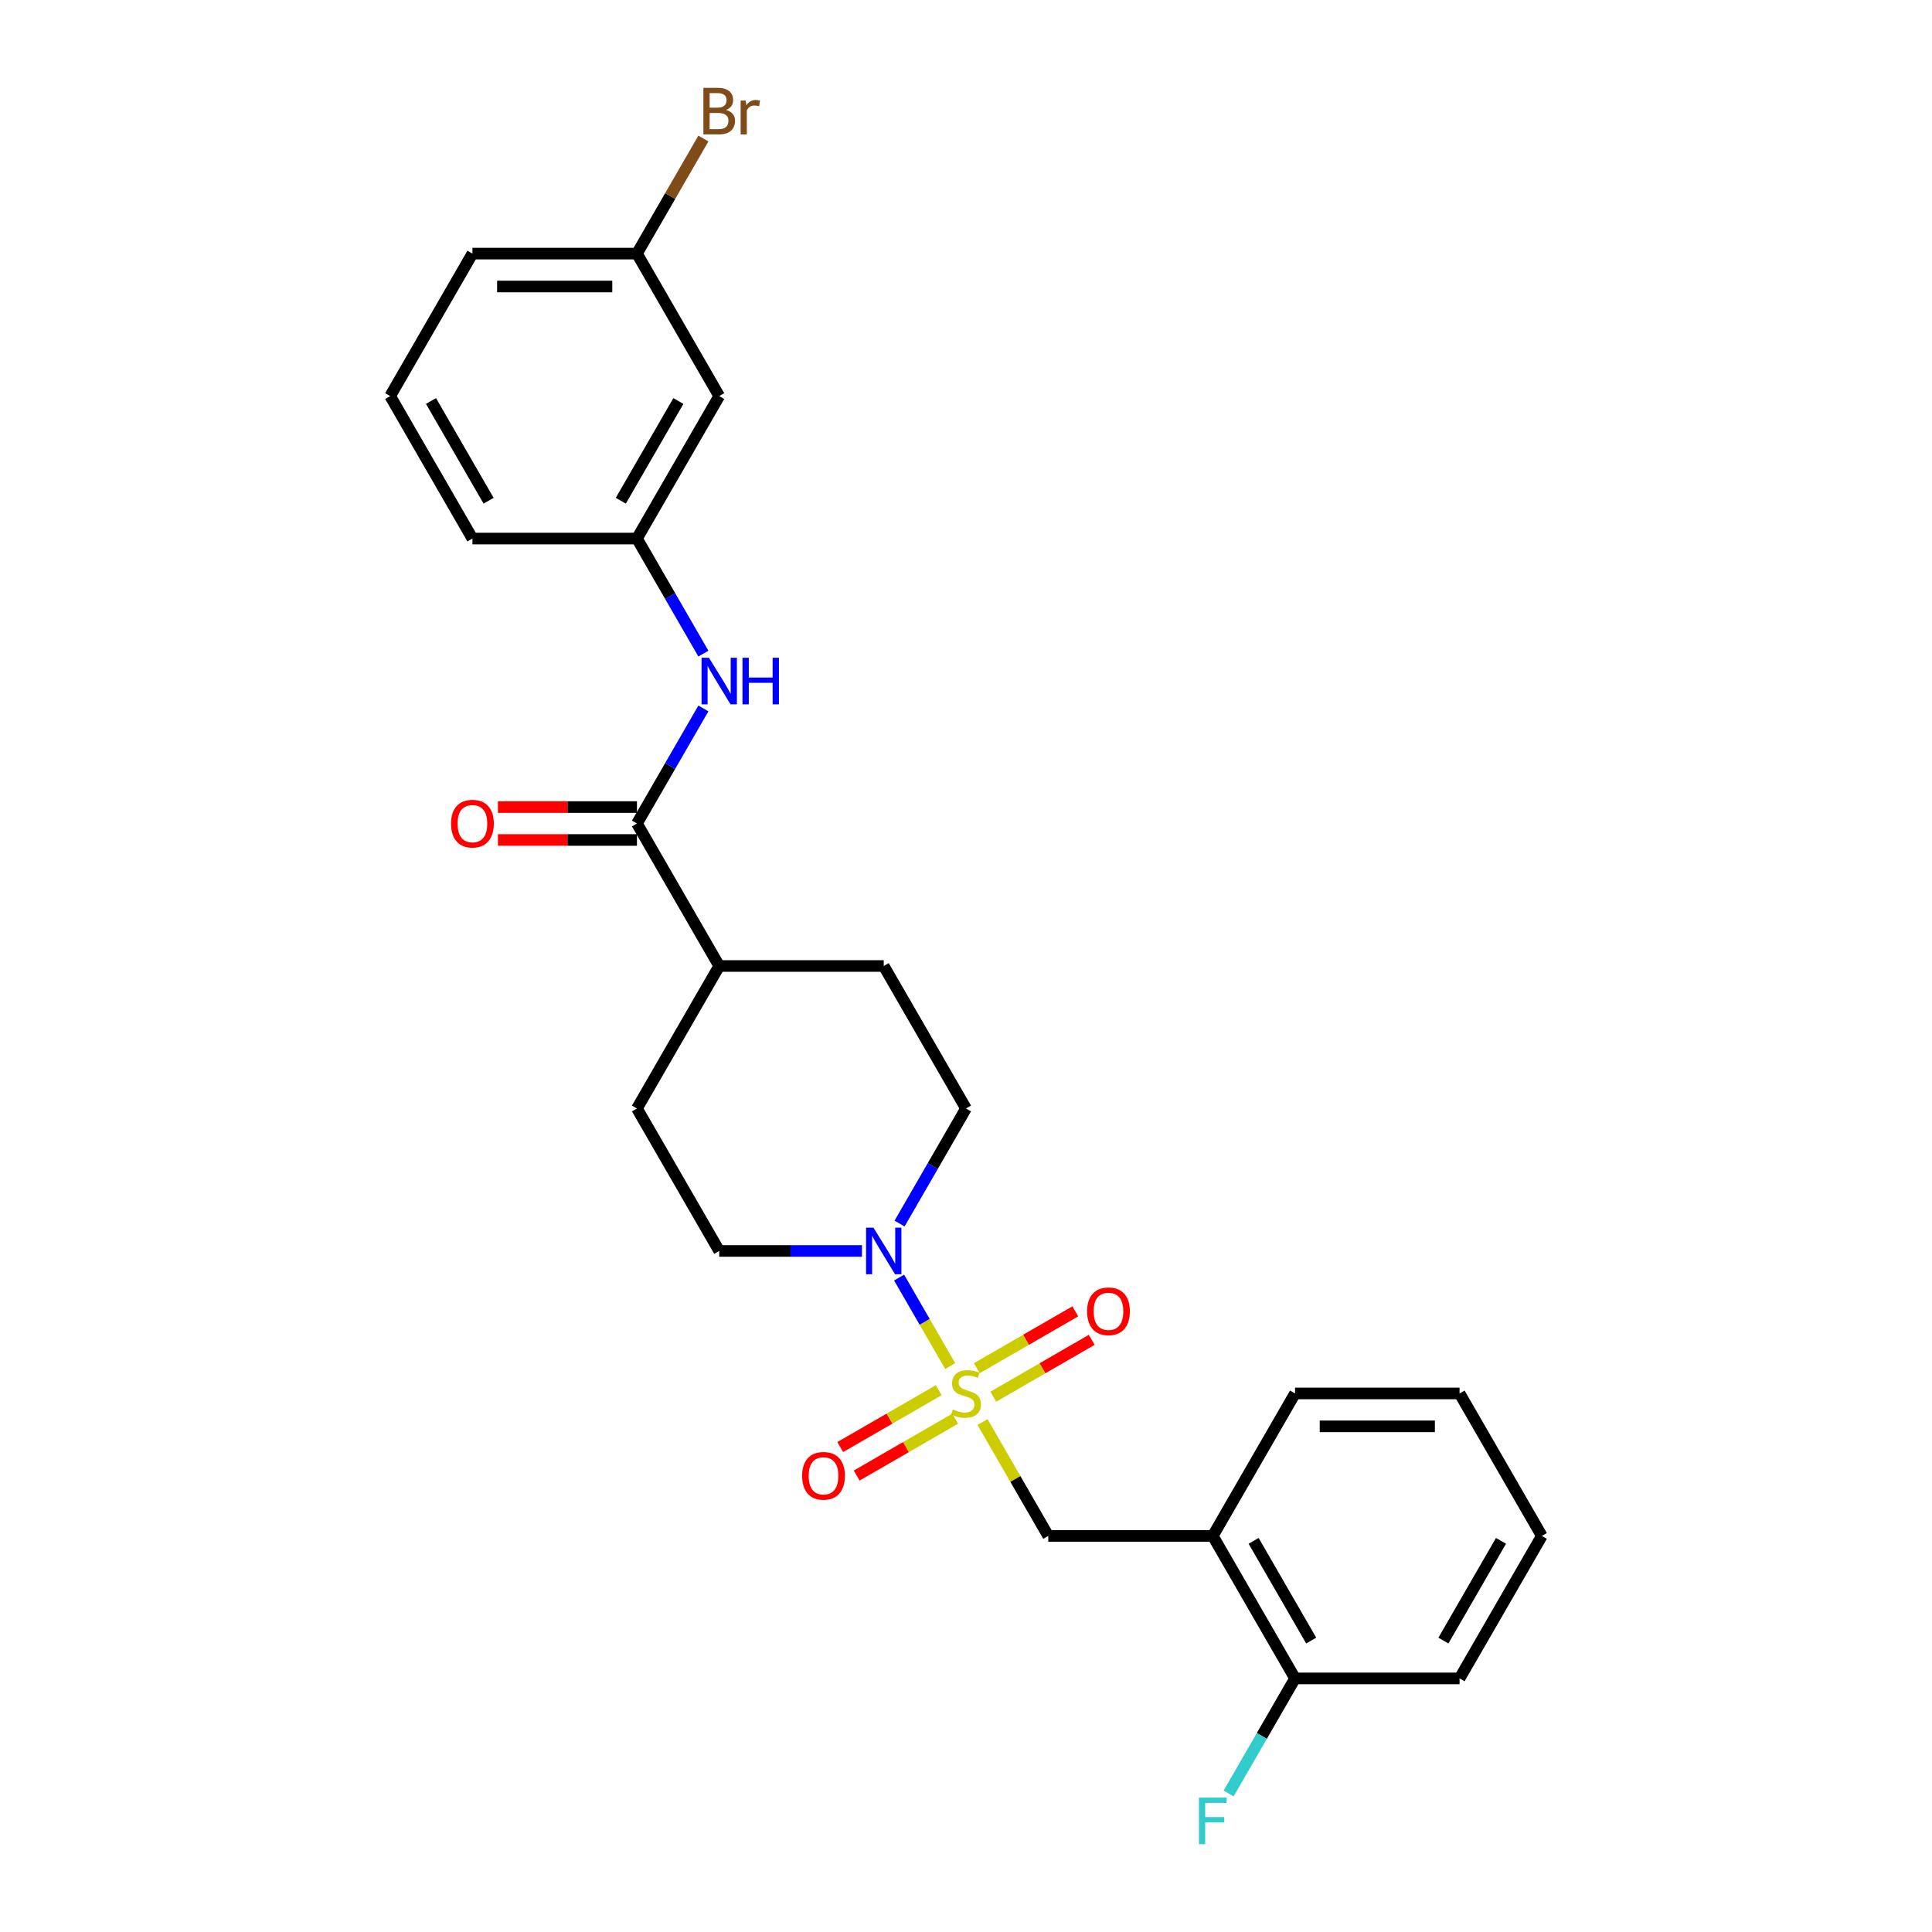 <?xml version='1.0' encoding='iso-8859-1'?>
<svg version='1.1' baseProfile='full'
              xmlns='http://www.w3.org/2000/svg'
                      xmlns:rdkit='http://www.rdkit.org/xml'
                      xmlns:xlink='http://www.w3.org/1999/xlink'
                  xml:space='preserve'
width='1000px' height='1000px' viewBox='0 0 1000 1000'>
<!-- END OF HEADER -->
<rect style='opacity:1.0;fill:#FFFFFF;stroke:none' width='1000' height='1000' x='0' y='0'> </rect>
<path class='bond-0' d='M 491.829,707.091 L 478.603,684.182' style='fill:none;fill-rule:evenodd;stroke:#CCCC00;stroke-width:6px;stroke-linecap:butt;stroke-linejoin:miter;stroke-opacity:1' />
<path class='bond-0' d='M 478.603,684.182 L 465.377,661.274' style='fill:none;fill-rule:evenodd;stroke:#0000FF;stroke-width:6px;stroke-linecap:butt;stroke-linejoin:miter;stroke-opacity:1' />
<path class='bond-2' d='M 508.545,736.044 L 525.562,765.518' style='fill:none;fill-rule:evenodd;stroke:#CCCC00;stroke-width:6px;stroke-linecap:butt;stroke-linejoin:miter;stroke-opacity:1' />
<path class='bond-2' d='M 525.562,765.518 L 542.578,794.992' style='fill:none;fill-rule:evenodd;stroke:#000000;stroke-width:6px;stroke-linecap:butt;stroke-linejoin:miter;stroke-opacity:1' />
<path class='bond-5' d='M 514.119,722.925 L 539.605,708.211' style='fill:none;fill-rule:evenodd;stroke:#CCCC00;stroke-width:6px;stroke-linecap:butt;stroke-linejoin:miter;stroke-opacity:1' />
<path class='bond-5' d='M 539.605,708.211 L 565.091,693.496' style='fill:none;fill-rule:evenodd;stroke:#FF0000;stroke-width:6px;stroke-linecap:butt;stroke-linejoin:miter;stroke-opacity:1' />
<path class='bond-5' d='M 505.603,708.176 L 531.089,693.461' style='fill:none;fill-rule:evenodd;stroke:#CCCC00;stroke-width:6px;stroke-linecap:butt;stroke-linejoin:miter;stroke-opacity:1' />
<path class='bond-5' d='M 531.089,693.461 L 556.575,678.747' style='fill:none;fill-rule:evenodd;stroke:#FF0000;stroke-width:6px;stroke-linecap:butt;stroke-linejoin:miter;stroke-opacity:1' />
<path class='bond-6' d='M 485.881,719.562 L 460.395,734.277' style='fill:none;fill-rule:evenodd;stroke:#CCCC00;stroke-width:6px;stroke-linecap:butt;stroke-linejoin:miter;stroke-opacity:1' />
<path class='bond-6' d='M 460.395,734.277 L 434.909,748.991' style='fill:none;fill-rule:evenodd;stroke:#FF0000;stroke-width:6px;stroke-linecap:butt;stroke-linejoin:miter;stroke-opacity:1' />
<path class='bond-6' d='M 494.397,734.312 L 468.911,749.026' style='fill:none;fill-rule:evenodd;stroke:#CCCC00;stroke-width:6px;stroke-linecap:butt;stroke-linejoin:miter;stroke-opacity:1' />
<path class='bond-6' d='M 468.911,749.026 L 443.425,763.741' style='fill:none;fill-rule:evenodd;stroke:#FF0000;stroke-width:6px;stroke-linecap:butt;stroke-linejoin:miter;stroke-opacity:1' />
<path class='bond-8' d='M 465.613,633.309 L 482.806,603.528' style='fill:none;fill-rule:evenodd;stroke:#0000FF;stroke-width:6px;stroke-linecap:butt;stroke-linejoin:miter;stroke-opacity:1' />
<path class='bond-8' d='M 482.806,603.528 L 500,573.748' style='fill:none;fill-rule:evenodd;stroke:#000000;stroke-width:6px;stroke-linecap:butt;stroke-linejoin:miter;stroke-opacity:1' />
<path class='bond-9' d='M 446.147,647.496 L 409.206,647.496' style='fill:none;fill-rule:evenodd;stroke:#0000FF;stroke-width:6px;stroke-linecap:butt;stroke-linejoin:miter;stroke-opacity:1' />
<path class='bond-9' d='M 409.206,647.496 L 372.265,647.496' style='fill:none;fill-rule:evenodd;stroke:#000000;stroke-width:6px;stroke-linecap:butt;stroke-linejoin:miter;stroke-opacity:1' />
<path class='bond-1' d='M 329.687,426.252 L 372.265,500' style='fill:none;fill-rule:evenodd;stroke:#000000;stroke-width:6px;stroke-linecap:butt;stroke-linejoin:miter;stroke-opacity:1' />
<path class='bond-3' d='M 329.687,426.252 L 346.88,396.472' style='fill:none;fill-rule:evenodd;stroke:#000000;stroke-width:6px;stroke-linecap:butt;stroke-linejoin:miter;stroke-opacity:1' />
<path class='bond-3' d='M 346.88,396.472 L 364.074,366.691' style='fill:none;fill-rule:evenodd;stroke:#0000FF;stroke-width:6px;stroke-linecap:butt;stroke-linejoin:miter;stroke-opacity:1' />
<path class='bond-11' d='M 329.687,417.736 L 293.708,417.736' style='fill:none;fill-rule:evenodd;stroke:#000000;stroke-width:6px;stroke-linecap:butt;stroke-linejoin:miter;stroke-opacity:1' />
<path class='bond-11' d='M 293.708,417.736 L 257.729,417.736' style='fill:none;fill-rule:evenodd;stroke:#FF0000;stroke-width:6px;stroke-linecap:butt;stroke-linejoin:miter;stroke-opacity:1' />
<path class='bond-11' d='M 329.687,434.768 L 293.708,434.768' style='fill:none;fill-rule:evenodd;stroke:#000000;stroke-width:6px;stroke-linecap:butt;stroke-linejoin:miter;stroke-opacity:1' />
<path class='bond-11' d='M 293.708,434.768 L 257.729,434.768' style='fill:none;fill-rule:evenodd;stroke:#FF0000;stroke-width:6px;stroke-linecap:butt;stroke-linejoin:miter;stroke-opacity:1' />
<path class='bond-4' d='M 542.578,794.992 L 627.735,794.992' style='fill:none;fill-rule:evenodd;stroke:#000000;stroke-width:6px;stroke-linecap:butt;stroke-linejoin:miter;stroke-opacity:1' />
<path class='bond-10' d='M 364.074,338.317 L 346.88,308.537' style='fill:none;fill-rule:evenodd;stroke:#0000FF;stroke-width:6px;stroke-linecap:butt;stroke-linejoin:miter;stroke-opacity:1' />
<path class='bond-10' d='M 346.88,308.537 L 329.687,278.756' style='fill:none;fill-rule:evenodd;stroke:#000000;stroke-width:6px;stroke-linecap:butt;stroke-linejoin:miter;stroke-opacity:1' />
<path class='bond-12' d='M 627.735,794.992 L 670.313,868.739' style='fill:none;fill-rule:evenodd;stroke:#000000;stroke-width:6px;stroke-linecap:butt;stroke-linejoin:miter;stroke-opacity:1' />
<path class='bond-12' d='M 648.871,797.538 L 678.676,849.162' style='fill:none;fill-rule:evenodd;stroke:#000000;stroke-width:6px;stroke-linecap:butt;stroke-linejoin:miter;stroke-opacity:1' />
<path class='bond-19' d='M 627.735,794.992 L 670.313,721.244' style='fill:none;fill-rule:evenodd;stroke:#000000;stroke-width:6px;stroke-linecap:butt;stroke-linejoin:miter;stroke-opacity:1' />
<path class='bond-7' d='M 372.265,500 L 329.687,573.748' style='fill:none;fill-rule:evenodd;stroke:#000000;stroke-width:6px;stroke-linecap:butt;stroke-linejoin:miter;stroke-opacity:1' />
<path class='bond-26' d='M 372.265,500 L 457.422,500' style='fill:none;fill-rule:evenodd;stroke:#000000;stroke-width:6px;stroke-linecap:butt;stroke-linejoin:miter;stroke-opacity:1' />
<path class='bond-15' d='M 500,573.748 L 457.422,500' style='fill:none;fill-rule:evenodd;stroke:#000000;stroke-width:6px;stroke-linecap:butt;stroke-linejoin:miter;stroke-opacity:1' />
<path class='bond-14' d='M 372.265,647.496 L 329.687,573.748' style='fill:none;fill-rule:evenodd;stroke:#000000;stroke-width:6px;stroke-linecap:butt;stroke-linejoin:miter;stroke-opacity:1' />
<path class='bond-13' d='M 329.687,278.756 L 372.265,205.008' style='fill:none;fill-rule:evenodd;stroke:#000000;stroke-width:6px;stroke-linecap:butt;stroke-linejoin:miter;stroke-opacity:1' />
<path class='bond-13' d='M 321.324,259.179 L 351.129,207.555' style='fill:none;fill-rule:evenodd;stroke:#000000;stroke-width:6px;stroke-linecap:butt;stroke-linejoin:miter;stroke-opacity:1' />
<path class='bond-21' d='M 329.687,278.756 L 244.53,278.756' style='fill:none;fill-rule:evenodd;stroke:#000000;stroke-width:6px;stroke-linecap:butt;stroke-linejoin:miter;stroke-opacity:1' />
<path class='bond-17' d='M 670.313,868.739 L 653.12,898.52' style='fill:none;fill-rule:evenodd;stroke:#000000;stroke-width:6px;stroke-linecap:butt;stroke-linejoin:miter;stroke-opacity:1' />
<path class='bond-17' d='M 653.12,898.52 L 635.926,928.3' style='fill:none;fill-rule:evenodd;stroke:#33CCCC;stroke-width:6px;stroke-linecap:butt;stroke-linejoin:miter;stroke-opacity:1' />
<path class='bond-22' d='M 670.313,868.739 L 755.47,868.739' style='fill:none;fill-rule:evenodd;stroke:#000000;stroke-width:6px;stroke-linecap:butt;stroke-linejoin:miter;stroke-opacity:1' />
<path class='bond-16' d='M 372.265,205.008 L 329.687,131.261' style='fill:none;fill-rule:evenodd;stroke:#000000;stroke-width:6px;stroke-linecap:butt;stroke-linejoin:miter;stroke-opacity:1' />
<path class='bond-18' d='M 329.687,131.261 L 346.88,101.48' style='fill:none;fill-rule:evenodd;stroke:#000000;stroke-width:6px;stroke-linecap:butt;stroke-linejoin:miter;stroke-opacity:1' />
<path class='bond-18' d='M 346.88,101.48 L 364.074,71.7' style='fill:none;fill-rule:evenodd;stroke:#7F4C19;stroke-width:6px;stroke-linecap:butt;stroke-linejoin:miter;stroke-opacity:1' />
<path class='bond-28' d='M 329.687,131.261 L 244.53,131.261' style='fill:none;fill-rule:evenodd;stroke:#000000;stroke-width:6px;stroke-linecap:butt;stroke-linejoin:miter;stroke-opacity:1' />
<path class='bond-28' d='M 316.913,148.292 L 257.303,148.292' style='fill:none;fill-rule:evenodd;stroke:#000000;stroke-width:6px;stroke-linecap:butt;stroke-linejoin:miter;stroke-opacity:1' />
<path class='bond-24' d='M 670.313,721.244 L 755.47,721.244' style='fill:none;fill-rule:evenodd;stroke:#000000;stroke-width:6px;stroke-linecap:butt;stroke-linejoin:miter;stroke-opacity:1' />
<path class='bond-24' d='M 683.087,738.275 L 742.697,738.275' style='fill:none;fill-rule:evenodd;stroke:#000000;stroke-width:6px;stroke-linecap:butt;stroke-linejoin:miter;stroke-opacity:1' />
<path class='bond-20' d='M 201.952,205.008 L 244.53,278.756' style='fill:none;fill-rule:evenodd;stroke:#000000;stroke-width:6px;stroke-linecap:butt;stroke-linejoin:miter;stroke-opacity:1' />
<path class='bond-20' d='M 223.088,207.555 L 252.893,259.179' style='fill:none;fill-rule:evenodd;stroke:#000000;stroke-width:6px;stroke-linecap:butt;stroke-linejoin:miter;stroke-opacity:1' />
<path class='bond-23' d='M 201.952,205.008 L 244.53,131.261' style='fill:none;fill-rule:evenodd;stroke:#000000;stroke-width:6px;stroke-linecap:butt;stroke-linejoin:miter;stroke-opacity:1' />
<path class='bond-27' d='M 755.47,868.739 L 798.048,794.992' style='fill:none;fill-rule:evenodd;stroke:#000000;stroke-width:6px;stroke-linecap:butt;stroke-linejoin:miter;stroke-opacity:1' />
<path class='bond-27' d='M 747.107,849.162 L 776.912,797.538' style='fill:none;fill-rule:evenodd;stroke:#000000;stroke-width:6px;stroke-linecap:butt;stroke-linejoin:miter;stroke-opacity:1' />
<path class='bond-25' d='M 755.47,721.244 L 798.048,794.992' style='fill:none;fill-rule:evenodd;stroke:#000000;stroke-width:6px;stroke-linecap:butt;stroke-linejoin:miter;stroke-opacity:1' />
<path  class='atom-0' d='M 493.187 729.521
Q 493.46 729.623, 494.584 730.1
Q 495.708 730.577, 496.934 730.883
Q 498.195 731.156, 499.421 731.156
Q 501.703 731.156, 503.032 730.066
Q 504.36 728.942, 504.36 727
Q 504.36 725.672, 503.679 724.854
Q 503.032 724.037, 502.01 723.594
Q 500.988 723.151, 499.285 722.64
Q 497.139 721.993, 495.844 721.38
Q 494.584 720.767, 493.664 719.472
Q 492.779 718.178, 492.779 715.998
Q 492.779 712.966, 494.822 711.093
Q 496.9 709.22, 500.988 709.22
Q 503.781 709.22, 506.949 710.548
L 506.165 713.171
Q 503.27 711.979, 501.09 711.979
Q 498.74 711.979, 497.445 712.966
Q 496.151 713.92, 496.185 715.589
Q 496.185 716.884, 496.832 717.667
Q 497.513 718.45, 498.467 718.893
Q 499.455 719.336, 501.09 719.847
Q 503.27 720.528, 504.564 721.21
Q 505.859 721.891, 506.778 723.287
Q 507.732 724.65, 507.732 727
Q 507.732 730.338, 505.484 732.144
Q 503.27 733.915, 499.557 733.915
Q 497.411 733.915, 495.776 733.438
Q 494.175 732.995, 492.268 732.212
L 493.187 729.521
' fill='#CCCC00'/>
<path  class='atom-1' d='M 452.091 635.438
L 459.993 648.211
Q 460.777 649.471, 462.037 651.754
Q 463.297 654.036, 463.366 654.172
L 463.366 635.438
L 466.567 635.438
L 466.567 659.554
L 463.263 659.554
L 454.782 645.588
Q 453.794 643.953, 452.738 642.08
Q 451.716 640.206, 451.41 639.627
L 451.41 659.554
L 448.276 659.554
L 448.276 635.438
L 452.091 635.438
' fill='#0000FF'/>
<path  class='atom-4' d='M 366.934 340.446
L 374.837 353.22
Q 375.62 354.48, 376.88 356.762
Q 378.141 359.044, 378.209 359.181
L 378.209 340.446
L 381.411 340.446
L 381.411 364.562
L 378.107 364.562
L 369.625 350.597
Q 368.637 348.962, 367.581 347.088
Q 366.559 345.215, 366.253 344.636
L 366.253 364.562
L 363.119 364.562
L 363.119 340.446
L 366.934 340.446
' fill='#0000FF'/>
<path  class='atom-4' d='M 384.306 340.446
L 387.576 340.446
L 387.576 350.699
L 399.907 350.699
L 399.907 340.446
L 403.177 340.446
L 403.177 364.562
L 399.907 364.562
L 399.907 353.424
L 387.576 353.424
L 387.576 364.562
L 384.306 364.562
L 384.306 340.446
' fill='#0000FF'/>
<path  class='atom-6' d='M 562.678 678.733
Q 562.678 672.943, 565.539 669.707
Q 568.4 666.471, 573.748 666.471
Q 579.096 666.471, 581.957 669.707
Q 584.818 672.943, 584.818 678.733
Q 584.818 684.592, 581.923 687.93
Q 579.028 691.234, 573.748 691.234
Q 568.434 691.234, 565.539 687.93
Q 562.678 684.626, 562.678 678.733
M 573.748 688.509
Q 577.427 688.509, 579.402 686.057
Q 581.412 683.57, 581.412 678.733
Q 581.412 673.999, 579.402 671.614
Q 577.427 669.196, 573.748 669.196
Q 570.069 669.196, 568.059 671.58
Q 566.084 673.965, 566.084 678.733
Q 566.084 683.604, 568.059 686.057
Q 570.069 688.509, 573.748 688.509
' fill='#FF0000'/>
<path  class='atom-7' d='M 415.182 763.89
Q 415.182 758.099, 418.043 754.864
Q 420.904 751.628, 426.252 751.628
Q 431.6 751.628, 434.461 754.864
Q 437.322 758.099, 437.322 763.89
Q 437.322 769.749, 434.427 773.087
Q 431.532 776.391, 426.252 776.391
Q 420.938 776.391, 418.043 773.087
Q 415.182 769.783, 415.182 763.89
M 426.252 773.666
Q 429.931 773.666, 431.907 771.214
Q 433.916 768.727, 433.916 763.89
Q 433.916 759.155, 431.907 756.771
Q 429.931 754.353, 426.252 754.353
Q 422.573 754.353, 420.564 756.737
Q 418.588 759.121, 418.588 763.89
Q 418.588 768.761, 420.564 771.214
Q 422.573 773.666, 426.252 773.666
' fill='#FF0000'/>
<path  class='atom-12' d='M 233.459 426.32
Q 233.459 420.53, 236.321 417.294
Q 239.182 414.058, 244.53 414.058
Q 249.878 414.058, 252.739 417.294
Q 255.6 420.53, 255.6 426.32
Q 255.6 432.179, 252.705 435.517
Q 249.81 438.821, 244.53 438.821
Q 239.216 438.821, 236.321 435.517
Q 233.459 432.213, 233.459 426.32
M 244.53 436.096
Q 248.209 436.096, 250.184 433.644
Q 252.194 431.157, 252.194 426.32
Q 252.194 421.586, 250.184 419.201
Q 248.209 416.783, 244.53 416.783
Q 240.851 416.783, 238.841 419.167
Q 236.866 421.551, 236.866 426.32
Q 236.866 431.191, 238.841 433.644
Q 240.851 436.096, 244.53 436.096
' fill='#FF0000'/>
<path  class='atom-18' d='M 620.565 930.429
L 634.905 930.429
L 634.905 933.188
L 623.801 933.188
L 623.801 940.512
L 633.679 940.512
L 633.679 943.305
L 623.801 943.305
L 623.801 954.545
L 620.565 954.545
L 620.565 930.429
' fill='#33CCCC'/>
<path  class='atom-19' d='M 375.79 56.9
Q 378.107 57.547, 379.265 58.977
Q 380.457 60.374, 380.457 62.452
Q 380.457 65.79, 378.311 67.698
Q 376.199 69.571, 372.18 69.571
L 364.073 69.571
L 364.073 45.455
L 371.192 45.455
Q 375.314 45.455, 377.391 47.124
Q 379.469 48.793, 379.469 51.858
Q 379.469 55.503, 375.79 56.9
M 367.309 48.18
L 367.309 55.742
L 371.192 55.742
Q 373.576 55.742, 374.803 54.788
Q 376.063 53.8, 376.063 51.858
Q 376.063 48.18, 371.192 48.18
L 367.309 48.18
M 372.18 66.846
Q 374.53 66.846, 375.79 65.722
Q 377.051 64.598, 377.051 62.452
Q 377.051 60.476, 375.654 59.488
Q 374.292 58.467, 371.669 58.467
L 367.309 58.467
L 367.309 66.846
L 372.18 66.846
' fill='#7F4C19'/>
<path  class='atom-19' d='M 385.941 52.063
L 386.316 54.481
Q 388.155 51.756, 391.153 51.756
Q 392.106 51.756, 393.401 52.097
L 392.89 54.958
Q 391.425 54.617, 390.608 54.617
Q 389.177 54.617, 388.223 55.197
Q 387.304 55.742, 386.554 57.07
L 386.554 69.571
L 383.352 69.571
L 383.352 52.063
L 385.941 52.063
' fill='#7F4C19'/>
</svg>
